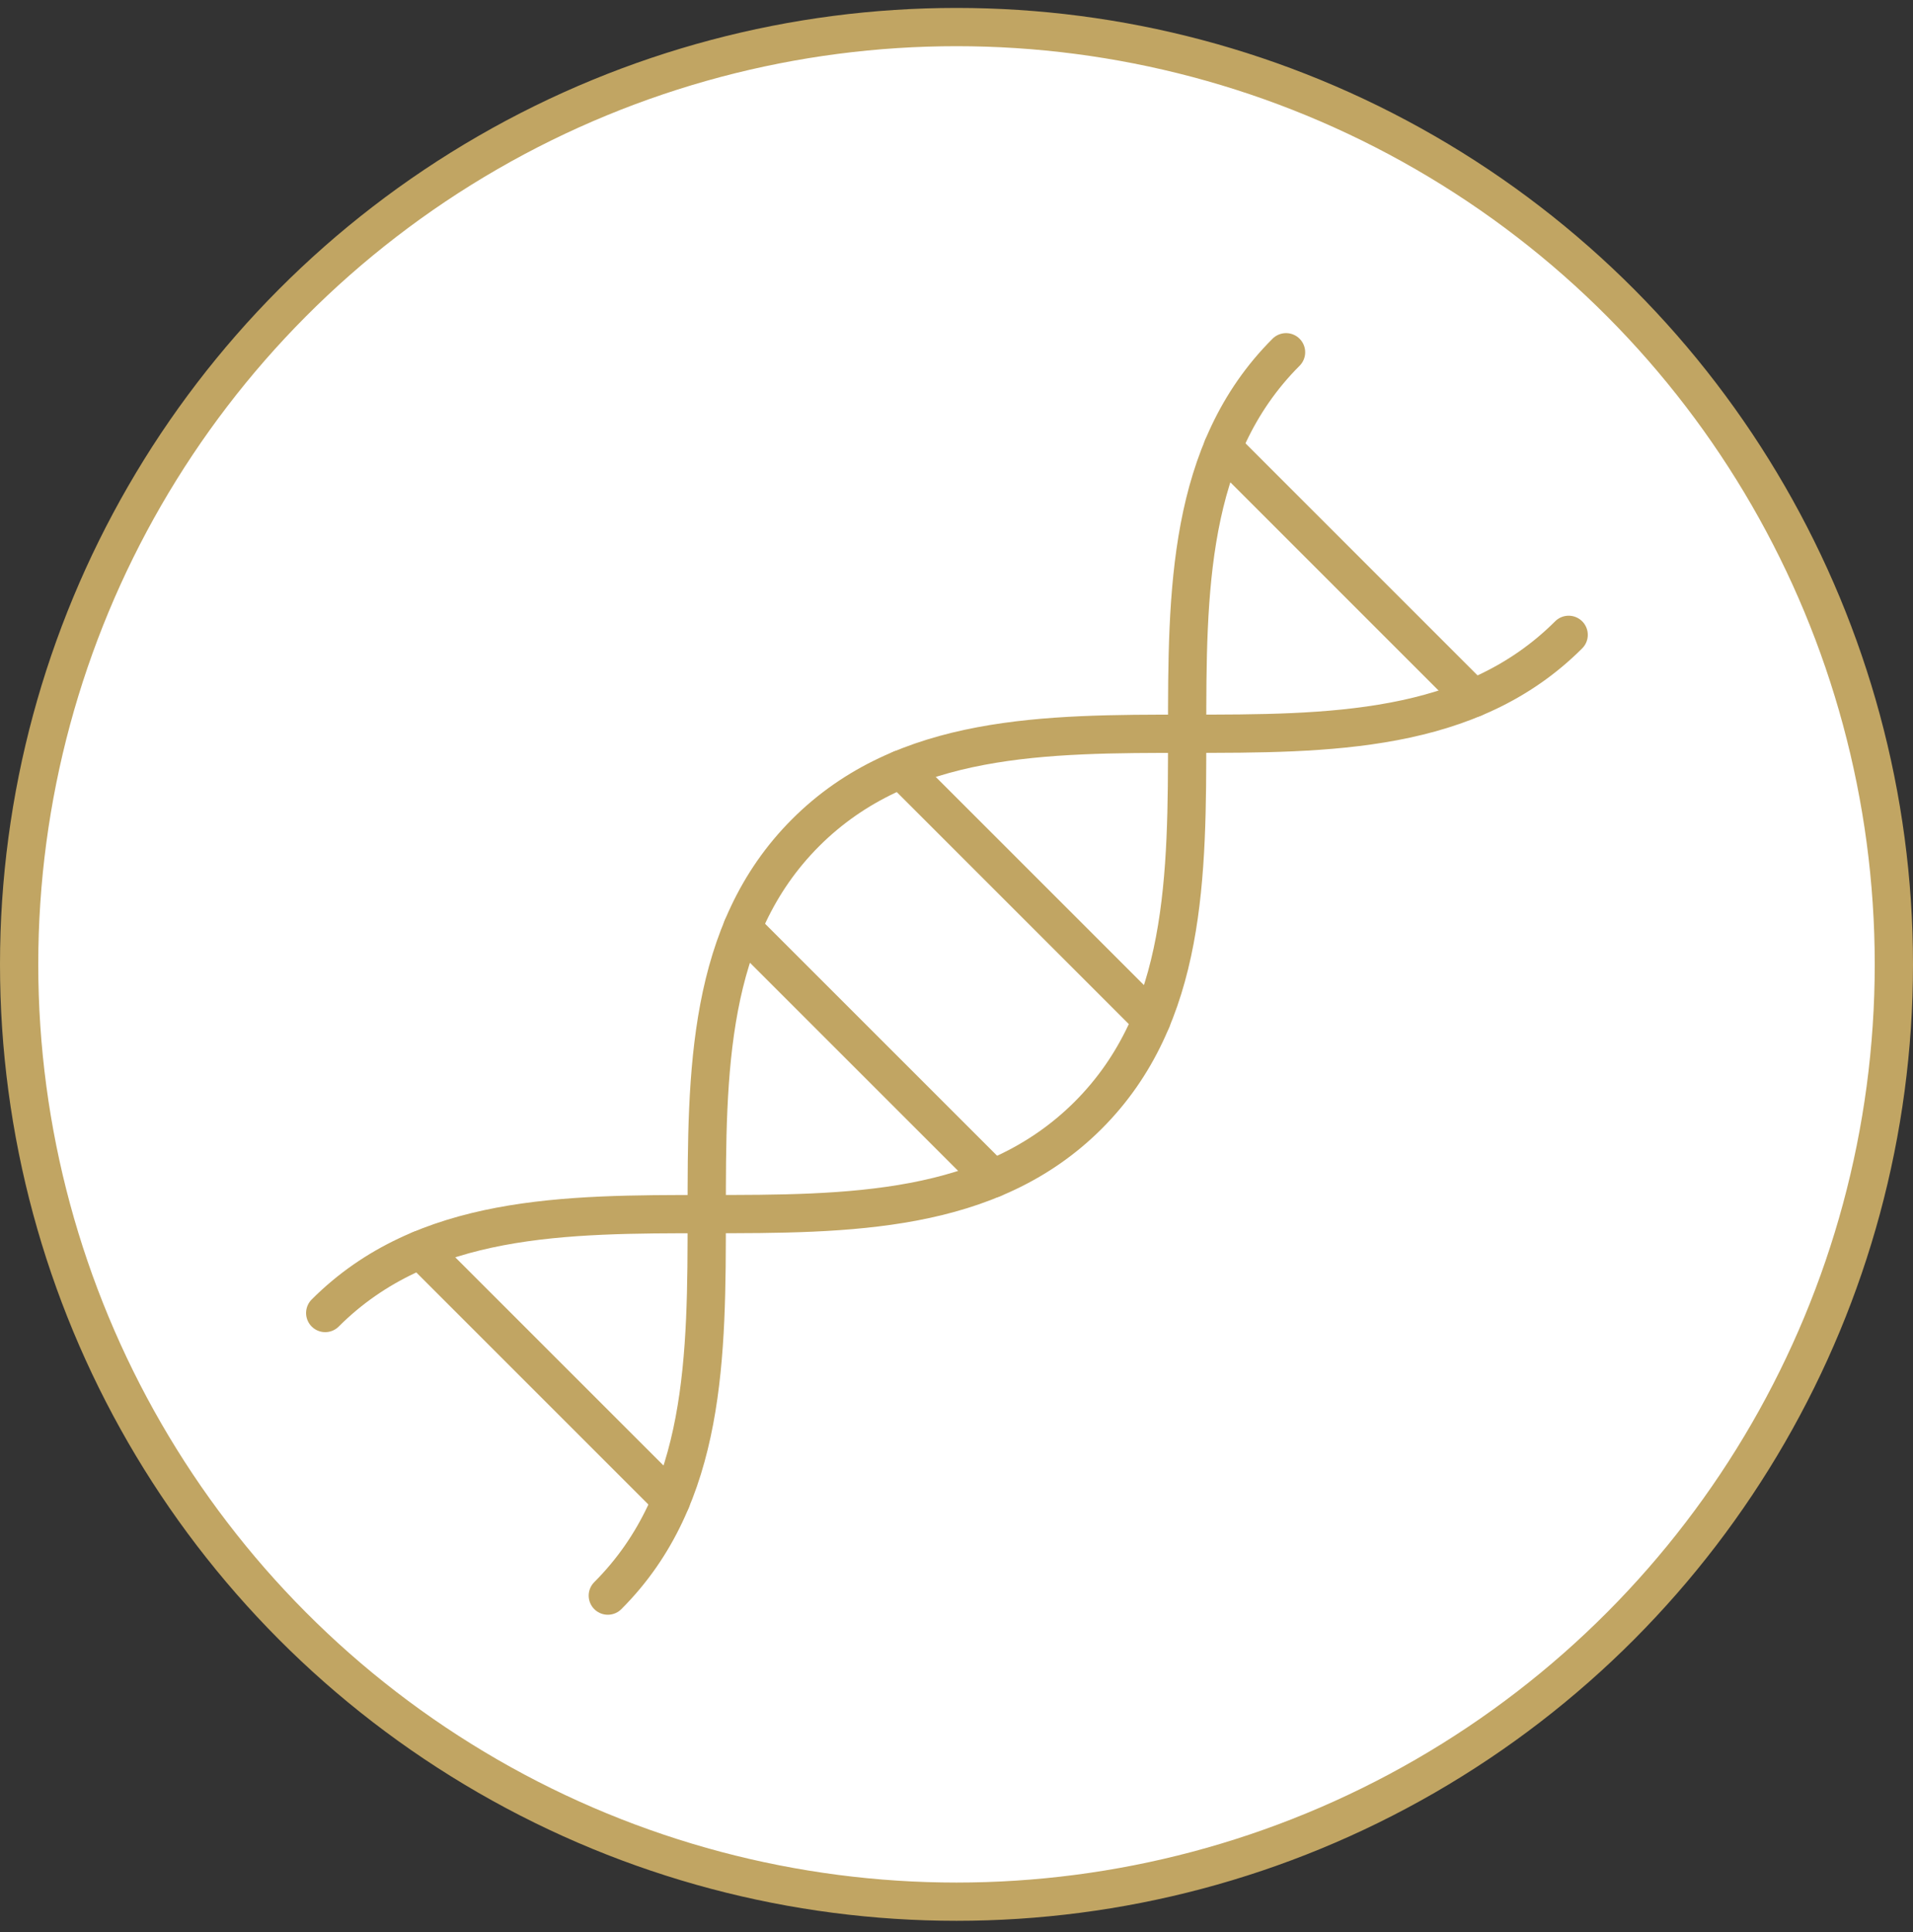 <svg xmlns="http://www.w3.org/2000/svg" fill="none" viewBox="0 0 100 101" height="101" width="100">
<rect x="0" y="0" width="100" height="101" fill="#333333" stroke="none"/>
<circle stroke-width="2" stroke="#C1A563" fill="white" r="49" cy="50.415" cx="50"></circle>
<path stroke-linejoin="round" stroke-linecap="round" stroke-miterlimit="10" stroke-width="2" stroke="#C1A563" d="M31.773 83.415C42.114 73.074 31.773 53.869 42.114 43.529C52.455 33.188 71.659 43.529 82 33.188"></path>
<path stroke-linejoin="round" stroke-linecap="round" stroke-miterlimit="10" stroke-width="2" stroke="#C1A563" d="M17 68.641C27.341 58.3 46.545 68.641 56.886 58.3C67.227 47.96 56.886 28.755 67.227 18.415"></path>
<path stroke-linejoin="round" stroke-linecap="round" stroke-miterlimit="10" stroke-width="2" stroke="#C1A563" d="M63.915 23.399L77.014 36.499"></path>
<path stroke-linejoin="round" stroke-linecap="round" stroke-miterlimit="10" stroke-width="2" stroke="#C1A563" d="M47.099 40.214L60.199 53.314"></path>
<path stroke-linejoin="round" stroke-linecap="round" stroke-miterlimit="10" stroke-width="2" stroke="#C1A563" d="M35.085 78.429L21.985 65.33"></path>
<path stroke-linejoin="round" stroke-linecap="round" stroke-miterlimit="10" stroke-width="2" stroke="#C1A563" d="M51.901 61.612L38.801 48.513"></path>
</svg>
